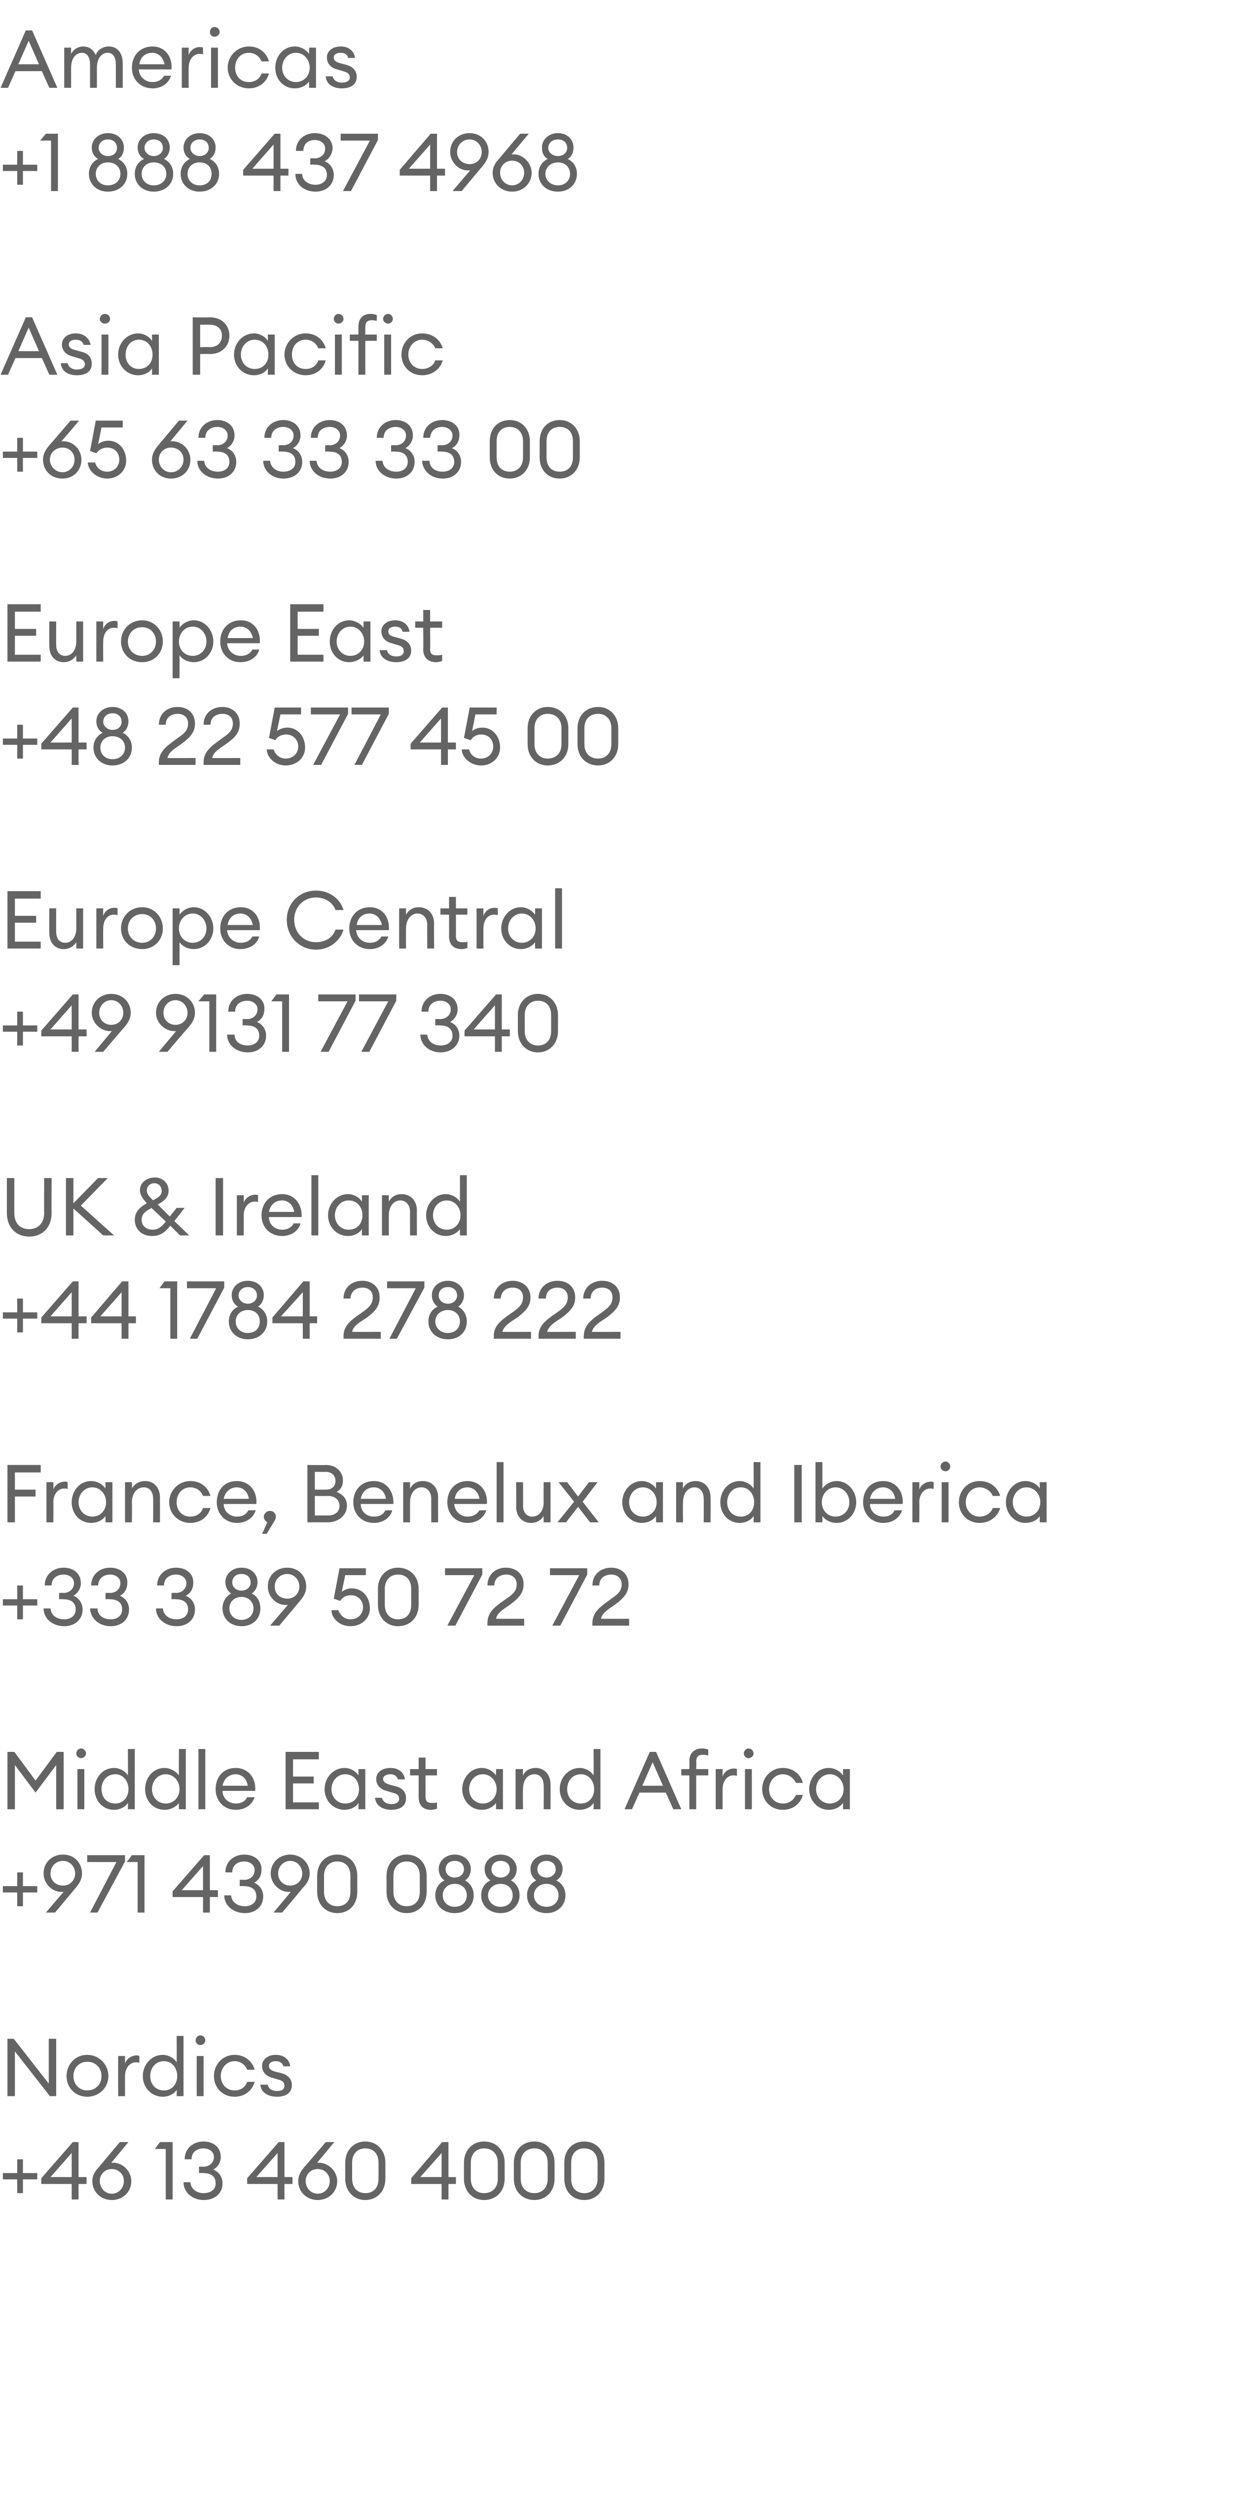 <?xml version="1.0" standalone="no"?><!DOCTYPE svg PUBLIC "-//W3C//DTD SVG 1.1//EN" "http://www.w3.org/Graphics/SVG/1.1/DTD/svg11.dtd"><svg xmlns="http://www.w3.org/2000/svg" version="1.1" width="215px" height="435.7px" viewBox="0 -4 215 435.7" style="top:-4px"><desc>Americas +1 888 437 4968 Asia Pacific +65 63 33 33 00 Europe East +48 22 577 45 00 Europe Central +49 9131 77 340 UK</desc><defs/><g id="Polygon76226"><path d="m.5 374.7h2.5v-2.4h1v2.4h2.5v1.1H4v2.4h-1v-2.4H.5v-1.1zm12 1.9H7.2v-1l5.5-6.3h1v6.1h1.4v1.2h-1.4v2.7h-1.2v-2.7zm0-5.4l-3.7 4.2h3.7v-4.2zm7 8.2c-1.9 0-3.4-1.4-3.4-3.3c0-1 .5-1.8 1.2-2.5c-.04.01 3.6-4.3 3.6-4.3h1.5s-3.02 3.64-3 3.6h.4c1.6 0 3.1 1.5 3.1 3.2c0 1.9-1.5 3.3-3.4 3.3zm0-1.1c1.2 0 2.1-1 2.1-2.2c0-1.2-.9-2.1-2.1-2.1c-1.2 0-2.1.9-2.1 2.1c0 1.2.9 2.2 2.1 2.2zm9.4-7.8H27l.9-1.2h2.2v10h-1.2v-8.8zm6.6 8.9c-1.9 0-3.5-1.3-3.5-3.1h1.2c.1 1.2 1.1 1.9 2.3 1.9c1.2 0 2.1-.6 2.1-1.7c0-1.3-.9-1.8-2.2-1.8c-.01-.04-.7 0-.7 0v-1.1s.75-.04.7 0c1.1 0 1.9-.7 1.9-1.7c0-.9-.8-1.5-1.8-1.5c-1.1 0-2.1.6-2.1 1.9h-1.2c0-1.9 1.5-3.1 3.3-3.1c1.7 0 3 1 3 2.7c0 1-.6 1.8-1.3 2.2c1 .4 1.6 1.3 1.6 2.4c0 1.7-1.3 2.9-3.3 2.9zm12.9-2.8h-5.3v-1l5.5-6.3h1v6.1h1.4v1.2h-1.4v2.7h-1.2v-2.7zm0-5.4l-3.7 4.2h3.7v-4.2zm7 8.2c-1.9 0-3.4-1.4-3.4-3.3c0-1 .5-1.8 1.1-2.5c.04.01 3.7-4.3 3.7-4.3h1.5l-3 3.6h.3c1.7 0 3.2 1.5 3.2 3.2c0 1.9-1.5 3.3-3.4 3.3zm0-1.1c1.2 0 2.1-1 2.1-2.2c0-1.2-.9-2.1-2.1-2.1c-1.2 0-2.1.9-2.1 2.1c0 1.2.9 2.2 2.1 2.2zm8.3 1.1c-2 0-3.5-1.5-3.5-3.7v-2.8c0-2.2 1.5-3.7 3.5-3.7c2 0 3.5 1.5 3.5 3.7v2.8c0 2.2-1.5 3.7-3.5 3.7zm0-1.2c1.4 0 2.3-.9 2.3-2.5v-2.8c0-1.6-.9-2.5-2.3-2.5c-1.3 0-2.3.9-2.3 2.5v2.8c0 1.6 1 2.5 2.3 2.5zm13.3-1.6h-5.3v-1l5.4-6.3h1.1v6.1h1.3v1.2h-1.3v2.7H77v-2.7zm0-5.4l-3.7 4.2h3.7v-4.2zm7.4 8.2c-2 0-3.5-1.5-3.5-3.7v-2.8c0-2.2 1.5-3.7 3.5-3.7c2.1 0 3.6 1.5 3.6 3.7v2.8c0 2.2-1.5 3.7-3.6 3.7zm0-1.2c1.4 0 2.4-.9 2.4-2.5v-2.8c0-1.6-1-2.5-2.4-2.5c-1.3 0-2.3.9-2.3 2.5v2.8c0 1.6 1 2.5 2.3 2.5zm8.8 1.2c-2.1 0-3.6-1.5-3.6-3.7v-2.8c0-2.2 1.5-3.7 3.6-3.7c2 0 3.5 1.5 3.5 3.7v2.8c0 2.2-1.5 3.7-3.5 3.7zm0-1.2c1.3 0 2.3-.9 2.3-2.5v-2.8c0-1.6-1-2.5-2.3-2.5c-1.4 0-2.4.9-2.4 2.5v2.8c0 1.6 1 2.5 2.4 2.5zm8.7 1.2c-2.1 0-3.5-1.5-3.5-3.7v-2.8c0-2.2 1.4-3.7 3.5-3.7c2 0 3.5 1.5 3.5 3.7v2.8c0 2.2-1.5 3.7-3.5 3.7zm0-1.2c1.3 0 2.3-.9 2.3-2.5v-2.8c0-1.6-1-2.5-2.3-2.5c-1.4 0-2.3.9-2.3 2.5v2.8c0 1.6.9 2.5 2.3 2.5z" stroke="none" fill="#646464"/></g><g id="Polygon76225"><path d="m8.7 361.3l-6.1-7.8v7.8H1.3v-10h1.1l6.1 7.8v-7.8h1.3v10H8.7zm6.5.1c-2.1 0-3.6-1.6-3.6-3.6c0-2 1.5-3.7 3.6-3.7c2.1 0 3.7 1.7 3.7 3.7c0 2-1.6 3.6-3.7 3.6zm0-1.1c1.5 0 2.5-1.1 2.5-2.5c0-1.4-1-2.5-2.5-2.5c-1.4 0-2.4 1.1-2.4 2.5c0 1.4 1 2.5 2.4 2.5zm5.4-6h1.2v1.3c.3-.9 1.2-1.4 2-1.4c.2 0 .3 0 .5.1v1.2c-.2-.1-.4-.1-.6-.1c-.9 0-1.9.8-1.9 2.4v3.5h-1.2v-7zm7.8-.2c1 0 2 .6 2.4 1.3c.04-.04 0-4.6 0-4.6h1.2v10.5h-1.2s.04-1.09 0-1.1c-.4.7-1.4 1.2-2.4 1.2c-2 0-3.5-1.6-3.5-3.6c0-2 1.5-3.7 3.5-3.7zm.2 1.1c-1.5 0-2.4 1.2-2.4 2.6c0 1.4.9 2.5 2.4 2.5c1.4 0 2.3-1.1 2.3-2.5c0-1.4-.9-2.6-2.3-2.6zm6.3-2.8c-.4 0-.8-.4-.8-.8c0-.5.4-.9.8-.9c.5 0 .9.4.9.9c0 .4-.4.8-.9.8zm-.6 1.9h1.2v7h-1.2v-7zm6.6 7.1c-2.1 0-3.6-1.6-3.6-3.6c0-2 1.5-3.7 3.6-3.7c1.8 0 3.1 1.1 3.5 2.6h-1.3c-.3-.8-1.1-1.5-2.2-1.5c-1.4 0-2.4 1.2-2.4 2.6c0 1.4 1 2.5 2.4 2.5c1.1 0 1.9-.6 2.2-1.5h1.3c-.4 1.5-1.7 2.6-3.5 2.6zm7.4 0c-1.5 0-2.8-.7-2.9-2.1h1.3c.1.8.9 1.1 1.6 1.1c.8 0 1.3-.3 1.3-.9c0-.6-.3-.9-1.1-1.1l-1-.3c-1.2-.3-1.8-1.1-1.8-2.1c0-1.1 1-1.9 2.4-1.9c1.5 0 2.4.9 2.5 2h-1.2c-.1-.6-.7-.9-1.3-.9c-.7 0-1.2.3-1.2.8c0 .5.3.8 1 1l1.2.3c1.1.3 1.8 1 1.8 2.1c0 1.4-1.2 2-2.6 2z" stroke="none" fill="#646464"/></g><g id="Polygon76224"><path d="m.5 324.7h2.5v-2.4h1v2.4h2.5v1.1H4v2.4h-1v-2.4H.5v-1.1zm10.6 1h-.4c-1.7 0-3.1-1.5-3.1-3.2c0-1.9 1.4-3.3 3.4-3.3c1.9 0 3.3 1.4 3.3 3.3c0 1-.5 1.8-1.1 2.5l-3.6 4.3H8s3.1-3.64 3.1-3.6zm-.1-1.1c1.2 0 2.1-.9 2.1-2.1c0-1.2-.9-2.2-2.1-2.2c-1.3 0-2.2 1-2.2 2.2c0 1.2.9 2.1 2.2 2.1zm4.7 4.7l4.6-8.8h-5.1v-1.2h6.6v1.1l-4.8 8.9h-1.3zm8.3-8.8h-1.9l.9-1.2h2.2v10H24v-8.8zm11.4 6.1h-5.3v-1l5.5-6.3h1v6.1h1.4v1.2h-1.4v2.7h-1.2v-2.7zm0-5.4l-3.7 4.2h3.7v-4.2zm7.3 8.2c-2 0-3.6-1.3-3.6-3.1h1.2c.1 1.2 1.1 1.9 2.4 1.9c1.1 0 2-.6 2-1.7c0-1.3-.9-1.8-2.2-1.8c.02-.04-.7 0-.7 0v-1.1s.77-.04.8 0c1 0 1.8-.7 1.8-1.7c0-.9-.8-1.5-1.8-1.5c-1.1 0-2.1.6-2.1 1.9h-1.2c0-1.9 1.5-3.1 3.3-3.1c1.7 0 3.1 1 3 2.7c0 1-.5 1.8-1.3 2.2c1 .4 1.6 1.3 1.6 2.4c0 1.7-1.3 2.9-3.2 2.9zm8-3.7h-.4c-1.6 0-3.1-1.5-3.1-3.2c0-1.9 1.5-3.3 3.4-3.3c1.9 0 3.4 1.4 3.4 3.3c0 1-.5 1.8-1.2 2.5c.05-.01-3.6 4.3-3.6 4.3h-1.5l3-3.6zm-.1-1.1c1.2 0 2.1-.9 2.1-2.1c0-1.2-.9-2.2-2.1-2.2c-1.2 0-2.1 1-2.1 2.2c0 1.2.9 2.1 2.1 2.1zm8.2 4.8c-2 0-3.5-1.5-3.5-3.7v-2.8c0-2.2 1.5-3.7 3.5-3.7c2.1 0 3.5 1.5 3.5 3.7v2.8c0 2.2-1.4 3.7-3.5 3.7zm0-1.2c1.4 0 2.3-.9 2.3-2.5v-2.8c0-1.6-.9-2.5-2.3-2.5c-1.3 0-2.3.9-2.3 2.5v2.8c0 1.6 1 2.5 2.3 2.5zm12.1 1.2c-2 0-3.5-1.5-3.5-3.7v-2.8c0-2.2 1.5-3.7 3.5-3.7c2.1 0 3.5 1.5 3.5 3.7v2.8c0 2.2-1.4 3.7-3.5 3.7zm0-1.2c1.4 0 2.3-.9 2.3-2.5v-2.8c0-1.6-.9-2.5-2.3-2.5c-1.3 0-2.3.9-2.3 2.5v2.8c0 1.6 1 2.5 2.3 2.5zm8.4 1.2c-2 0-3.4-1.3-3.4-3.1c0-1.2.6-2.1 1.6-2.6c-.6-.4-1-1.1-1-2c0-1.4 1.2-2.5 2.8-2.5c1.6 0 2.8 1.1 2.8 2.5c0 .9-.4 1.6-1 2c.9.5 1.5 1.4 1.5 2.6c0 1.8-1.3 3.1-3.3 3.1zm0-6.2c1 0 1.6-.7 1.6-1.4c0-.9-.6-1.5-1.6-1.5c-1 0-1.6.6-1.6 1.5c0 .7.6 1.4 1.6 1.4zm0 5.1c1.3 0 2.1-.9 2.1-2c0-1.1-.8-2-2.1-2c-1.3 0-2.1.9-2.1 2c0 1.1.8 2 2.1 2zm8 1.1c-2 0-3.4-1.3-3.4-3.1c0-1.2.6-2.1 1.6-2.6c-.6-.4-1-1.1-1-2c0-1.4 1.2-2.5 2.8-2.5c1.6 0 2.8 1.1 2.8 2.5c0 .9-.4 1.6-1 2c.9.5 1.5 1.4 1.5 2.6c0 1.8-1.4 3.1-3.3 3.1zm0-6.2c1 0 1.6-.7 1.6-1.4c0-.9-.6-1.5-1.6-1.5c-1 0-1.6.6-1.6 1.5c0 .7.6 1.4 1.6 1.4zm0 5.1c1.3 0 2.1-.9 2.1-2c0-1.1-.8-2-2.1-2c-1.3 0-2.2.9-2.2 2c0 1.1.9 2 2.2 2zm8 1.1c-2 0-3.4-1.3-3.4-3.1c0-1.2.6-2.1 1.6-2.6c-.6-.4-1-1.1-1-2c0-1.4 1.2-2.5 2.8-2.5c1.6 0 2.8 1.1 2.8 2.5c0 .9-.4 1.6-1.1 2c1 .5 1.6 1.4 1.6 2.6c0 1.8-1.4 3.1-3.3 3.1zm0-6.2c1 0 1.6-.7 1.6-1.4c0-.9-.6-1.5-1.6-1.5c-1 0-1.6.6-1.6 1.5c0 .7.6 1.4 1.6 1.4zm0 5.1c1.3 0 2.1-.9 2.1-2c0-1.1-.8-2-2.1-2c-1.3 0-2.2.9-2.2 2c0 1.1.9 2 2.2 2z" stroke="none" fill="#646464"/></g><g id="Polygon76223"><path d="m2.6 303.6v7.7H1.3v-10h1.2l3.7 5l3.7-5h1.2v10H9.8v-7.7l-3.6 4.8l-3.6-4.8zm11.5-1.2c-.4 0-.8-.4-.8-.8c0-.5.4-.9.8-.9c.5 0 .9.4.9.9c0 .4-.4.8-.9.8zm-.6 1.9h1.2v7h-1.2v-7zm6.4-.2c1 0 2 .6 2.4 1.3c.04-.04 0-4.6 0-4.6h1.2v10.5h-1.2s.04-1.09 0-1.1c-.4.7-1.4 1.2-2.4 1.2c-2 0-3.4-1.6-3.4-3.6c0-2 1.4-3.7 3.4-3.7zm.2 1.1c-1.5 0-2.4 1.2-2.4 2.6c0 1.4.9 2.5 2.4 2.5c1.4 0 2.3-1.1 2.3-2.5c0-1.4-.9-2.6-2.3-2.6zm8.6-1.1c1 0 2 .6 2.5 1.3c-.04-.04 0-4.6 0-4.6h1.2v10.5h-1.2s-.04-1.09 0-1.1c-.5.7-1.5 1.2-2.5 1.2c-2 0-3.4-1.6-3.4-3.6c0-2 1.4-3.7 3.4-3.7zm.2 1.1c-1.4 0-2.4 1.2-2.4 2.6c0 1.4 1 2.5 2.4 2.5c1.4 0 2.4-1.1 2.4-2.5c0-1.4-1-2.6-2.4-2.6zm5.7-4.4h1.2v10.5h-1.2v-10.5zm6.5 10.6c-2 0-3.5-1.5-3.5-3.6c0-2.1 1.3-3.7 3.5-3.7c2.2 0 3.6 1.8 3.4 4h-5.7c0 1.3 1.1 2.2 2.3 2.2c.9 0 1.6-.3 2-1.1h1.3c-.4 1.2-1.5 2.2-3.3 2.2zm-2.3-4.2h4.4c-.2-1.3-1.1-2-2.1-2c-1 0-2 .6-2.3 2zm11-5.9h5.8v1.3h-4.5v3h3.6v1.2h-3.6v3.3h4.5v1.2h-5.8v-10zm10.3 2.8c1 0 2 .6 2.4 1.3c.02-.04 0-1.1 0-1.1h1.2v7h-1.2s.02-1.09 0-1.1c-.4.7-1.4 1.2-2.4 1.2c-2 0-3.5-1.6-3.5-3.6c0-2 1.5-3.7 3.5-3.7zm.1 1.1c-1.4 0-2.4 1.2-2.4 2.6c0 1.4 1 2.5 2.4 2.5c1.5 0 2.4-1.1 2.4-2.5c0-1.4-.9-2.6-2.4-2.6zm8 6.2c-1.4 0-2.7-.7-2.8-2.1h1.2c.2.8.9 1.1 1.7 1.1c.7 0 1.3-.3 1.3-.9c0-.6-.3-.9-1.2-1.1l-1-.3c-1.2-.3-1.8-1.1-1.8-2.1c0-1.1 1-1.9 2.5-1.9c1.5 0 2.4.9 2.5 2h-1.2c-.2-.6-.7-.9-1.3-.9c-.7 0-1.3.3-1.3.8c0 .5.4.8 1.1 1l1.1.3c1.2.3 1.8 1 1.8 2.1c0 1.4-1.1 2-2.6 2zm6.9 0c-1.2 0-2.1-.7-2.1-2.2v-3.8h-1.5v-1.1h1.5v-2h1.2v2h2v1.1h-2v3.7c0 .9.4 1.1 1.2 1.1c.3 0 .6 0 .8-.1v1.1c-.3.1-.6.2-1.1.2zm8.9-7.3c1.1 0 2 .6 2.5 1.3c-.02-.04 0-1.1 0-1.1h1.2v7h-1.2s-.02-1.09 0-1.1c-.5.7-1.4 1.2-2.5 1.2c-1.9 0-3.4-1.6-3.4-3.6c0-2 1.5-3.7 3.4-3.7zm.2 1.1c-1.4 0-2.4 1.2-2.4 2.6c0 1.4 1 2.5 2.4 2.5c1.4 0 2.4-1.1 2.4-2.5c0-1.4-1-2.6-2.4-2.6zm5.7-.9h1.3s-.05 1.06 0 1.1c.4-.9 1.3-1.3 2.2-1.3c1.5 0 2.6 1.1 2.6 2.9c.02-.03 0 4.3 0 4.3h-1.2s.04-4.15 0-4.1c0-1.2-.6-2-1.6-2c-1.2 0-2 1-2 2.6c-.05.01 0 3.5 0 3.5h-1.3v-7zm11.2-.2c1 0 2 .6 2.4 1.3c.04-.04 0-4.6 0-4.6h1.2v10.5h-1.2s.04-1.09 0-1.1c-.4.7-1.4 1.2-2.4 1.2c-2 0-3.5-1.6-3.5-3.6c0-2 1.5-3.7 3.5-3.7zm.2 1.1c-1.5 0-2.4 1.2-2.4 2.6c0 1.4.9 2.5 2.4 2.5c1.4 0 2.3-1.1 2.3-2.5c0-1.4-.9-2.6-2.3-2.6zm12-3.9h1.1l4.4 10h-1.4l-1.3-2.9h-4.6l-1.3 2.9h-1.3l4.4-10zm2.3 5.9l-1.8-4.1l-1.8 4.1h3.6zm4.6-1.8h-1.4v-1.1h1.4s.05-1.43 0-1.4c0-1.5 1-2.2 2.2-2.2c.4 0 .8.1 1.1.2v1c-.2 0-.6-.1-.9-.1c-.8 0-1.2.3-1.2 1.2c.05 0 0 1.3 0 1.3h2.1v1.1h-2.1v5.9h-1.2v-5.9zm4.6-1.1h1.2v1.3c.3-.9 1.1-1.4 2-1.4c.1 0 .3 0 .5.1v1.2c-.2-.1-.4-.1-.7-.1c-.8 0-1.8.8-1.8 2.4v3.5h-1.2v-7zm5.7-1.9c-.4 0-.8-.4-.8-.8c0-.5.4-.9.8-.9c.5 0 .9.4.9.9c0 .4-.4.8-.9.8zm-.6 1.9h1.2v7h-1.2v-7zm6.6 7.1c-2.1 0-3.6-1.6-3.6-3.6c0-2 1.5-3.7 3.6-3.7c1.8 0 3.1 1.1 3.5 2.6h-1.2c-.4-.8-1.2-1.5-2.3-1.5c-1.4 0-2.4 1.2-2.4 2.6c0 1.4 1 2.5 2.4 2.5c1.1 0 1.9-.6 2.3-1.5h1.2c-.4 1.5-1.7 2.6-3.5 2.6zm8-7.3c1.1 0 2 .6 2.5 1.3c-.01-.04 0-1.1 0-1.1h1.2v7H147s-.01-1.09 0-1.1c-.5.7-1.4 1.2-2.5 1.2c-1.9 0-3.4-1.6-3.4-3.6c0-2 1.5-3.7 3.4-3.7zm.2 1.1c-1.4 0-2.4 1.2-2.4 2.6c0 1.4 1 2.5 2.4 2.5c1.4 0 2.4-1.1 2.4-2.5c0-1.4-1-2.6-2.4-2.6z" stroke="none" fill="#646464"/></g><g id="Polygon76222"><path d="m.5 274.7h2.5v-2.4h1v2.4h2.5v1.1H4v2.4h-1v-2.4H.5v-1.1zm10.7 4.7c-2 0-3.6-1.3-3.6-3.1h1.2c.1 1.2 1.1 1.9 2.4 1.9c1.1 0 2-.6 2-1.7c0-1.3-.9-1.8-2.2-1.8c0-.04-.7 0-.7 0v-1.1s.76-.04.8 0c1 0 1.8-.7 1.8-1.7c0-.9-.8-1.5-1.8-1.5c-1.1 0-2.1.6-2.1 1.9H7.8c0-1.9 1.5-3.1 3.3-3.1c1.7 0 3 1 3 2.7c0 1-.6 1.8-1.3 2.2c1 .4 1.6 1.3 1.6 2.4c0 1.7-1.3 2.9-3.2 2.9zm8.1 0c-2 0-3.5-1.3-3.6-3.1h1.3c0 1.2 1 1.9 2.3 1.9c1.1 0 2-.6 2-1.7c0-1.3-.9-1.8-2.2-1.8c.02-.04-.7 0-.7 0v-1.1s.78-.04.8 0c1 0 1.8-.7 1.8-1.7c0-.9-.8-1.5-1.8-1.5c-1.1 0-2 .6-2.1 1.9h-1.2c0-1.9 1.5-3.1 3.3-3.1c1.7 0 3.1 1 3 2.7c0 1-.5 1.8-1.3 2.2c1 .4 1.6 1.3 1.6 2.4c0 1.7-1.3 2.9-3.2 2.9zm11.5 0c-2 0-3.6-1.3-3.6-3.1h1.2c.1 1.2 1.1 1.9 2.4 1.9c1.1 0 2-.6 2-1.7c0-1.3-.9-1.8-2.2-1.8c.02-.04-.7 0-.7 0v-1.1s.77-.04.8 0c1 0 1.8-.7 1.8-1.7c0-.9-.8-1.5-1.8-1.5c-1.1 0-2.1.6-2.1 1.9h-1.2c0-1.9 1.5-3.1 3.3-3.1c1.7 0 3.1 1 3 2.7c0 1-.5 1.8-1.3 2.2c1 .4 1.6 1.3 1.6 2.4c0 1.7-1.3 2.9-3.2 2.9zm11.3 0c-1.9 0-3.3-1.3-3.3-3.1c0-1.2.6-2.1 1.5-2.6c-.6-.4-1-1.1-1-2c0-1.4 1.2-2.5 2.8-2.5c1.7 0 2.8 1.1 2.8 2.5c0 .9-.4 1.6-1 2c1 .5 1.5 1.4 1.5 2.6c0 1.8-1.3 3.1-3.3 3.1zm0-6.2c1 0 1.6-.7 1.6-1.4c0-.9-.6-1.5-1.6-1.5c-1 0-1.6.6-1.6 1.5c0 .7.6 1.4 1.6 1.4zm0 5.1c1.3 0 2.1-.9 2.1-2c0-1.1-.8-2-2.1-2c-1.3 0-2.1.9-2.1 2c0 1.1.8 2 2.1 2zm8.1-2.6h-.4c-1.7 0-3.1-1.5-3.1-3.2c0-1.9 1.4-3.3 3.4-3.3c1.9 0 3.3 1.4 3.3 3.3c0 1-.5 1.8-1.1 2.5l-3.6 4.3h-1.6s3.1-3.64 3.1-3.6zm-.1-1.1c1.2 0 2.1-.9 2.1-2.1c0-1.2-.9-2.2-2.1-2.2c-1.3 0-2.2 1-2.2 2.2c0 1.2.9 2.1 2.2 2.1zm8.9 2c.3.9 1.1 1.6 2.1 1.6c1.3 0 2.2-.9 2.2-2.1c0-1.2-.9-2.1-2.1-2.1c-.9 0-1.5.4-1.9 1c.02-.01-1.1-.4-1.1-.4l1-5.3h4.6v1.2h-3.6l-.6 2.9c.4-.3 1-.6 1.7-.6c1.9 0 3.2 1.5 3.2 3.5c0 1.7-1.4 3.1-3.4 3.1c-1.8 0-3.3-1.3-3.3-2.8h1.2zm10.4 2.8c-2 0-3.5-1.5-3.5-3.7v-2.8c0-2.2 1.5-3.7 3.5-3.7c2.1 0 3.6 1.5 3.6 3.7v2.8c0 2.2-1.5 3.7-3.6 3.7zm0-1.2c1.4 0 2.3-.9 2.3-2.5v-2.8c0-1.6-.9-2.5-2.3-2.5c-1.3 0-2.3.9-2.3 2.5v2.8c0 1.6 1 2.5 2.3 2.5zm8.6 1.1l4.7-8.8h-5.1v-1.2h6.5v1.1l-4.7 8.9H78zm13.4 0H85s-.02-.49 0-.5c0-2.1 1.8-3.1 3.3-4.2c1.2-.8 1.8-1.4 1.8-2.5c0-1.1-.8-1.7-1.8-1.7c-1.1 0-2.1.6-2.1 1.9H85c0-1.9 1.4-3.1 3.2-3.1c1.7 0 3.1 1 3.1 2.9c0 1.4-.7 2.3-2.3 3.5c-1.1.8-2.3 1.4-2.5 2.5c-.04.02 4.9 0 4.9 0v1.2zm4.9 0l4.7-8.8h-5.1v-1.2h6.5v1.1l-4.7 8.9h-1.4zm13.4 0h-6.4v-.5c0-2.1 1.9-3.1 3.3-4.2c1.2-.8 1.8-1.4 1.8-2.5c0-1.1-.8-1.7-1.8-1.7c-1.1 0-2.1.6-2.1 1.9h-1.2c0-1.9 1.4-3.1 3.3-3.1c1.6 0 3 1 3 2.9c0 1.4-.7 2.3-2.3 3.5c-1.1.8-2.3 1.4-2.5 2.5c-.02.02 4.9 0 4.9 0v1.2z" stroke="none" fill="#646464"/></g><g id="Polygon76221"><path d="m1.3 251.3h5.8v1.3H2.6v3h3.6v1.2H2.6v4.5H1.3v-10zm6.8 3h1.2s.04 1.34 0 1.3c.3-.9 1.2-1.4 2-1.4c.2 0 .3 0 .5.1v1.2c-.2-.1-.4-.1-.6-.1c-.9 0-1.9.8-1.9 2.4c.04.01 0 3.5 0 3.5H8.1v-7zm7.8-.2c1.1 0 2 .6 2.5 1.3c-.03-.04 0-1.1 0-1.1h1.2v7h-1.2s-.03-1.09 0-1.1c-.5.7-1.4 1.2-2.5 1.2c-2 0-3.4-1.6-3.4-3.6c0-2 1.4-3.7 3.4-3.7zm.2 1.1c-1.4 0-2.4 1.2-2.4 2.6c0 1.4 1 2.5 2.4 2.5c1.4 0 2.4-1.1 2.4-2.5c0-1.4-1-2.6-2.4-2.6zm5.7-.9h1.2s.04 1.06 0 1.1c.5-.9 1.4-1.3 2.3-1.3c1.5 0 2.6 1.1 2.6 2.9v4.3h-1.2s.03-4.15 0-4.1c0-1.2-.6-2-1.6-2c-1.2 0-2.1 1-2.1 2.6c.04.01 0 3.5 0 3.5h-1.2v-7zm11.4 7.1c-2.1 0-3.7-1.6-3.7-3.6c0-2 1.6-3.7 3.7-3.7c1.8 0 3.1 1.1 3.5 2.6h-1.3c-.3-.8-1.1-1.5-2.2-1.5c-1.5 0-2.4 1.2-2.4 2.6c0 1.4.9 2.5 2.4 2.5c1.1 0 1.9-.6 2.2-1.5h1.3c-.4 1.5-1.7 2.6-3.5 2.6zm8.1 0c-2 0-3.5-1.5-3.5-3.6c0-2.1 1.3-3.7 3.5-3.7c2.2 0 3.6 1.8 3.4 4H39c0 1.3 1.1 2.2 2.3 2.2c.9 0 1.6-.3 2-1.1h1.3c-.4 1.2-1.5 2.2-3.3 2.2zm-2.3-4.2h4.4c-.2-1.3-1.1-2-2.1-2c-1 0-2 .6-2.3 2zm7.5 6.1h-.8s.92-2.02.9-2c-.3-.2-.6-.5-.6-1c0-.5.5-1 1.1-1c.6 0 1 .5 1 1c0 .3-.1.5-.2.7l-1.4 2.3zm7.1-12s3.23.04 3.2 0c1.9 0 3 1.3 3 2.7c0 1-.4 1.6-1.1 2c1 .4 1.8 1.1 1.8 2.4c0 1.6-1.4 2.9-3.4 2.9c.02-.02-3.5 0-3.5 0v-10zm3.2 4.3c1.1 0 1.7-.6 1.7-1.5c0-.9-.6-1.6-1.7-1.6c.03.02-1.9 0-1.9 0v3.1h1.9zm.4 4.5c1.3 0 2-.7 2-1.7c0-.9-.7-1.7-2-1.7c-.01.03-2.3 0-2.3 0v3.4h2.3zm8 1.3c-2.1 0-3.6-1.5-3.6-3.6c0-2.1 1.4-3.7 3.6-3.7c2.2 0 3.5 1.8 3.4 4h-5.7c0 1.3 1 2.2 2.3 2.2c.9 0 1.6-.3 2-1.1h1.2c-.3 1.2-1.5 2.2-3.2 2.2zm-2.3-4.2h4.4c-.2-1.3-1.1-2-2.1-2c-1.1 0-2 .6-2.3 2zm7.4-2.9h1.2v1.1c.5-.9 1.3-1.3 2.2-1.3c1.6 0 2.7 1.1 2.7 2.9c-.03-.03 0 4.3 0 4.3h-1.2s-.02-4.15 0-4.1c0-1.2-.7-2-1.7-2c-1.1 0-2 1-2 2.6v3.5h-1.2v-7zm11.2 7.1c-2 0-3.5-1.5-3.5-3.6c0-2.1 1.4-3.7 3.5-3.7c2.2 0 3.6 1.8 3.4 4h-5.7c.1 1.3 1.1 2.2 2.3 2.2c.9 0 1.6-.3 2.1-1.1h1.2c-.4 1.2-1.5 2.2-3.3 2.2zm-2.2-4.2h4.3c-.2-1.3-1.1-2-2.1-2c-1 0-2 .6-2.2 2zm7.3-6.4h1.2v10.5h-1.2v-10.5zm3.4 3.5h1.2s.04 4.1 0 4.1c0 1.2.7 1.9 1.6 1.9c1.1 0 2-.9 2-2.5c-.03-.04 0-3.5 0-3.5h1.2v7h-1.2s-.03-1.09 0-1.1c-.5.8-1.3 1.2-2.2 1.2c-1.5 0-2.6-1.1-2.6-2.8c.03-.02 0-4.3 0-4.3zm10.1 3.4l-2.7-3.4h1.5l1.9 2.5l1.9-2.5h1.5l-2.6 3.4l2.8 3.6h-1.5l-2.1-2.7l-2.1 2.7h-1.5l2.9-3.6zm11.8-3.6c1.1 0 2 .6 2.5 1.3c-.02-.04 0-1.1 0-1.1h1.2v7h-1.2s-.02-1.09 0-1.1c-.5.7-1.4 1.2-2.5 1.2c-1.9 0-3.4-1.6-3.4-3.6c0-2 1.5-3.7 3.4-3.7zm.2 1.1c-1.4 0-2.4 1.2-2.4 2.6c0 1.4 1 2.5 2.4 2.5c1.4 0 2.4-1.1 2.4-2.5c0-1.4-1-2.6-2.4-2.6zm5.8-.9h1.2s-.05 1.06 0 1.1c.4-.9 1.3-1.3 2.2-1.3c1.5 0 2.6 1.1 2.6 2.9c.03-.03 0 4.3 0 4.3h-1.2s.04-4.15 0-4.1c0-1.2-.6-2-1.6-2c-1.1 0-2 1-2 2.6c-.05.01 0 3.5 0 3.5h-1.2v-7zm11.1-.2c1 0 2 .6 2.4 1.3c.05-.04 0-4.6 0-4.6h1.2v10.5h-1.2s.05-1.09 0-1.1c-.4.7-1.4 1.2-2.4 1.2c-2 0-3.4-1.6-3.4-3.6c0-2 1.4-3.7 3.4-3.7zm.2 1.1c-1.5 0-2.4 1.2-2.4 2.6c0 1.4.9 2.5 2.4 2.5c1.4 0 2.3-1.1 2.3-2.5c0-1.4-.9-2.6-2.3-2.6zm9.3-3.9h1.3v10h-1.3v-10zm4.9 10h-1.2v-10.5h1.2v4.6c.5-.7 1.4-1.3 2.5-1.3c1.9 0 3.4 1.7 3.4 3.7c0 2-1.5 3.6-3.4 3.6c-1.1 0-2-.5-2.5-1.2v1.1zm2.3-6.1c-1.4 0-2.4 1.2-2.4 2.6c0 1.4 1 2.5 2.4 2.5c1.4 0 2.4-1.1 2.4-2.5c0-1.4-1-2.6-2.4-2.6zm8.3 6.2c-2 0-3.5-1.5-3.5-3.6c0-2.1 1.3-3.7 3.5-3.7c2.2 0 3.6 1.8 3.4 4h-5.7c0 1.3 1.1 2.2 2.3 2.2c.9 0 1.6-.3 2-1.1h1.3c-.4 1.2-1.5 2.2-3.3 2.2zm-2.3-4.2h4.4c-.2-1.3-1.1-2-2.1-2c-1 0-2 .6-2.3 2zm7.4-2.9h1.2s.03 1.34 0 1.3c.3-.9 1.2-1.4 2-1.4c.2 0 .3 0 .5.1v1.2c-.2-.1-.4-.1-.6-.1c-.9 0-1.9.8-1.9 2.4c.03.01 0 3.5 0 3.5h-1.2v-7zm5.8-1.9c-.5 0-.9-.4-.9-.8c0-.5.4-.9.9-.9c.4 0 .8.4.8.9c0 .4-.4.8-.8.8zm-.7 1.9h1.2v7h-1.2v-7zm6.6 7.1c-2.1 0-3.6-1.6-3.6-3.6c0-2 1.5-3.7 3.6-3.7c1.8 0 3.2 1.1 3.6 2.6h-1.3c-.3-.8-1.2-1.5-2.3-1.5c-1.4 0-2.4 1.2-2.4 2.6c0 1.4 1 2.5 2.4 2.5c1.1 0 2-.6 2.3-1.5h1.3c-.4 1.5-1.8 2.6-3.6 2.6zm8-7.3c1.1 0 2.1.6 2.5 1.3c.01-.04 0-1.1 0-1.1h1.2v7h-1.2s.01-1.09 0-1.1c-.4.7-1.4 1.2-2.5 1.2c-1.9 0-3.4-1.6-3.4-3.6c0-2 1.5-3.7 3.4-3.7zm.2 1.1c-1.4 0-2.4 1.2-2.4 2.6c0 1.4 1 2.5 2.4 2.5c1.4 0 2.4-1.1 2.4-2.5c0-1.4-1-2.6-2.4-2.6z" stroke="none" fill="#646464"/></g><g id="Polygon76220"><path d="m.5 224.7h2.5v-2.4h1v2.4h2.5v1.1H4v2.4h-1v-2.4H.5v-1.1zm12 1.9H7.2v-1l5.5-6.3h1v6.1h1.4v1.2h-1.4v2.7h-1.2v-2.7zm0-5.4l-3.7 4.2h3.7v-4.2zm8.7 5.4h-5.3v-1l5.4-6.3h1.1v6.1h1.3v1.2h-1.3v2.7h-1.2v-2.7zm0-5.4l-3.7 4.2h3.7v-4.2zm8.5-.7h-1.9l.9-1.2h2.2v10h-1.2v-8.8zm3.4 8.8l4.6-8.8h-5.1v-1.2h6.5v1.1l-4.7 8.9h-1.3zm10.1.1c-1.9 0-3.3-1.3-3.3-3.1c0-1.2.6-2.1 1.6-2.6c-.7-.4-1.1-1.1-1.1-2c0-1.4 1.2-2.5 2.8-2.5c1.7 0 2.8 1.1 2.8 2.5c0 .9-.4 1.6-1 2c1 .5 1.6 1.4 1.6 2.6c0 1.8-1.4 3.1-3.4 3.1zm0-6.2c1 0 1.6-.7 1.6-1.4c0-.9-.6-1.5-1.6-1.5c-.9 0-1.6.6-1.6 1.5c0 .7.7 1.4 1.6 1.4zm0 5.1c1.4 0 2.1-.9 2.1-2c0-1.1-.7-2-2.1-2c-1.3 0-2.1.9-2.1 2c0 1.1.8 2 2.1 2zm9.6-1.7h-5.3v-1l5.4-6.3h1.1v6.1h1.3v1.2H54v2.7h-1.2v-2.7zm0-5.4l-3.8 4.2h3.8v-4.2zm13.6 8.1h-6.5s.02-.49 0-.5c0-2.1 1.9-3.1 3.4-4.2c1.1-.8 1.7-1.4 1.7-2.5c0-1.1-.7-1.7-1.8-1.7c-1.1 0-2 .6-2.1 1.9h-1.2c0-1.9 1.4-3.1 3.3-3.1c1.6 0 3 1 3 2.9c0 1.4-.6 2.3-2.2 3.5c-1.2.8-2.4 1.4-2.6 2.5c0 .02 5 0 5 0v1.2zm1.5 0l4.6-8.8h-5v-1.2h6.5v1.1l-4.8 8.9h-1.3zm10.2.1c-2 0-3.4-1.3-3.4-3.1c0-1.2.6-2.1 1.6-2.6c-.6-.4-1-1.1-1-2c0-1.4 1.2-2.5 2.8-2.5c1.6 0 2.8 1.1 2.8 2.5c0 .9-.4 1.6-1 2c.9.5 1.5 1.4 1.5 2.6c0 1.8-1.3 3.1-3.3 3.1zm0-6.2c1 0 1.6-.7 1.6-1.4c0-.9-.6-1.5-1.6-1.5c-1 0-1.6.6-1.6 1.5c0 .7.6 1.4 1.6 1.4zm0 5.1c1.3 0 2.1-.9 2.1-2c0-1.1-.8-2-2.1-2c-1.3 0-2.2.9-2.2 2c0 1.1.9 2 2.2 2zm14.5 1h-6.5s.03-.49 0-.5c0-2.1 1.9-3.1 3.4-4.2c1.1-.8 1.7-1.4 1.7-2.5c0-1.1-.7-1.7-1.8-1.7c-1.1 0-2 .6-2.1 1.9h-1.2c0-1.9 1.5-3.1 3.3-3.1c1.6 0 3.1 1 3.1 2.9c0 1.4-.7 2.3-2.3 3.5c-1.2.8-2.3 1.4-2.6 2.5c.01.02 5 0 5 0v1.2zm7.8 0h-6.5s.04-.49 0-.5c0-2.1 1.9-3.1 3.4-4.2c1.1-.8 1.7-1.4 1.7-2.5c0-1.1-.7-1.7-1.8-1.7c-1.1 0-2 .6-2 1.9h-1.3c0-1.9 1.5-3.1 3.3-3.1c1.7 0 3.1 1 3.1 2.9c0 1.4-.7 2.3-2.3 3.5c-1.2.8-2.3 1.4-2.6 2.5c.02.02 5 0 5 0v1.2zm7.8 0h-6.4s-.05-.49 0-.5c0-2.1 1.8-3.1 3.3-4.2c1.1-.8 1.7-1.4 1.7-2.5c0-1.1-.7-1.7-1.8-1.7c-1.1 0-2 .6-2 1.9h-1.3c0-1.9 1.5-3.1 3.3-3.1c1.7 0 3.1 1 3.1 2.9c0 1.4-.7 2.3-2.3 3.5c-1.2.8-2.3 1.4-2.6 2.5c.04.02 5 0 5 0v1.2z" stroke="none" fill="#646464"/></g><g id="Polygon76219"><path d="m5.1 211.5c-2.3 0-3.9-1.6-3.9-4.1c-.01.02 0-6.1 0-6.1h1.3s-.01 6.15 0 6.1c0 1.8 1 2.8 2.6 2.8c1.5 0 2.6-1 2.6-2.8c-.03.05 0-6.1 0-6.1h1.3s-.03 6.12 0 6.1c0 2.5-1.6 4.1-3.9 4.1zm6.4-10.2h1.3v4.4l4.3-4.4h1.7l-4.7 4.8l5.8 5.2H18l-5.2-4.7v4.7h-1.3v-10zm18.2 8.3c-1 1.3-1.9 1.8-3.2 1.8c-1.8 0-3-1.2-3-2.8c0-1.5 1-2.3 2.1-2.9c-.5-.6-1.2-1.3-1.2-2.3c0-1.3 1.2-2.2 2.6-2.2c1.4 0 2.4 1 2.4 2.3c0 1.2-.9 1.9-1.9 2.4l2.1 2.1l1.2-1.5h1.4l-1.8 2.3l2.6 2.5h-1.6l-1.7-1.7zm-3-4.4l.1-.1c.8-.4 1.4-.8 1.4-1.5c0-.8-.5-1.4-1.3-1.4c-.7 0-1.3.5-1.3 1.3c0 .6.5 1.1 1.1 1.7zm-.1 5.1c.9 0 1.5-.4 2.3-1.4c.04-.02-2.5-2.4-2.5-2.4c0 0-.14.07-.1.1c-1 .5-1.6 1-1.6 2c0 1.1.9 1.7 1.9 1.7zm11-9h1.3v10h-1.3v-10zm3.7 3h1.2s.02 1.34 0 1.3c.3-.9 1.2-1.4 2-1.4c.2 0 .3 0 .5.1v1.2c-.2-.1-.4-.1-.6-.1c-.9 0-1.9.8-1.9 2.4c.02.01 0 3.5 0 3.5h-1.2v-7zm7.9 7.1c-2.1 0-3.6-1.5-3.6-3.6c0-2.1 1.4-3.7 3.6-3.7c2.2 0 3.5 1.8 3.4 4h-5.7c0 1.3 1 2.2 2.3 2.2c.8 0 1.6-.3 2-1.1h1.2c-.3 1.2-1.5 2.2-3.2 2.2zm-2.3-4.2h4.4c-.2-1.3-1.1-2-2.1-2c-1.1 0-2 .6-2.3 2zm7.4-6.4h1.2v10.5h-1.2v-10.5zm6.4 3.3c1 0 2 .6 2.4 1.3c.03-.04 0-1.1 0-1.1h1.2v7h-1.2s.03-1.09 0-1.1c-.4.7-1.4 1.2-2.4 1.2c-2 0-3.5-1.6-3.5-3.6c0-2 1.5-3.7 3.5-3.7zm.1 1.1c-1.4 0-2.4 1.2-2.4 2.6c0 1.4 1 2.5 2.4 2.5c1.5 0 2.4-1.1 2.4-2.5c0-1.4-.9-2.6-2.4-2.6zm5.8-.9h1.2v1.1c.5-.9 1.3-1.3 2.2-1.3c1.6 0 2.7 1.1 2.7 2.9c-.03-.03 0 4.3 0 4.3h-1.2s-.02-4.15 0-4.1c0-1.2-.7-2-1.7-2c-1.1 0-2 1-2 2.6v3.5h-1.2v-7zm11.1-.2c1.1 0 2 .6 2.5 1.3v-4.6h1.2v10.5h-1.2s-.01-1.09 0-1.1c-.5.7-1.4 1.2-2.5 1.2c-1.9 0-3.4-1.6-3.4-3.6c0-2 1.5-3.7 3.4-3.7zm.2 1.1c-1.4 0-2.4 1.2-2.4 2.6c0 1.4 1 2.5 2.4 2.5c1.4 0 2.4-1.1 2.4-2.5c0-1.4-1-2.6-2.4-2.6z" stroke="none" fill="#646464"/></g><g id="Polygon76218"><path d="m.5 174.7h2.5v-2.4h1v2.4h2.5v1.1H4v2.4h-1v-2.4H.5v-1.1zm12 1.9H7.2v-1l5.5-6.3h1v6.1h1.4v1.2h-1.4v2.7h-1.2v-2.7zm0-5.4l-3.7 4.2h3.7v-4.2zm7 4.5h-.3c-1.7 0-3.2-1.5-3.2-3.2c0-1.9 1.5-3.3 3.4-3.3c1.9 0 3.4 1.4 3.4 3.3c0 1-.5 1.8-1.1 2.5c-.04-.01-3.7 4.3-3.7 4.3h-1.5l3-3.6zm-.1-1.1c1.2 0 2.1-.9 2.1-2.1c0-1.2-.9-2.2-2.1-2.2c-1.2 0-2.1 1-2.1 2.2c0 1.2.9 2.1 2.1 2.1zm11.3 1.1h-.3c-1.7 0-3.2-1.5-3.2-3.2c0-1.9 1.5-3.3 3.4-3.3c1.9 0 3.4 1.4 3.4 3.3c0 1-.5 1.8-1.1 2.5c-.04-.01-3.7 4.3-3.7 4.3h-1.5l3-3.6zm-.1-1.1c1.2 0 2.1-.9 2.1-2.1c0-1.2-.9-2.2-2.1-2.2c-1.2 0-2.1 1-2.1 2.2c0 1.2.9 2.1 2.1 2.1zm5.9-4.1h-1.9l1-1.2h2.1v10h-1.2v-8.8zm6.7 8.9c-2 0-3.6-1.3-3.6-3.1h1.3c0 1.2 1 1.9 2.3 1.9c1.1 0 2-.6 2-1.7c0-1.3-.9-1.8-2.2-1.8c.02-.04-.7 0-.7 0v-1.1s.78-.04.8 0c1 0 1.8-.7 1.8-1.7c0-.9-.8-1.5-1.8-1.5c-1.1 0-2.1.6-2.1 1.9h-1.2c0-1.9 1.5-3.1 3.3-3.1c1.7 0 3.1 1 3 2.7c0 1-.5 1.8-1.3 2.2c1 .4 1.6 1.3 1.6 2.4c0 1.7-1.3 2.9-3.2 2.9zm6-8.9h-1.9l.9-1.2h2.2v10h-1.2v-8.8zm6.7 8.8l4.7-8.8h-5.1v-1.2h6.5v1.1l-4.7 8.9h-1.4zm7.1 0l4.7-8.8h-5.1v-1.2h6.5v1.1l-4.7 8.9H63zm13.8.1c-1.9 0-3.5-1.3-3.5-3.1h1.2c.1 1.2 1.1 1.9 2.3 1.9c1.2 0 2.1-.6 2.1-1.7c0-1.3-.9-1.8-2.2-1.8c-.01-.04-.8 0-.8 0v-1.1s.85-.04.8 0c1.1 0 1.9-.7 1.9-1.7c0-.9-.8-1.5-1.8-1.5c-1.1 0-2.1.6-2.1 1.9h-1.2c0-1.9 1.5-3.1 3.3-3.1c1.7 0 3 1 3 2.7c0 1-.6 1.8-1.3 2.2c1 .4 1.6 1.3 1.6 2.4c0 1.7-1.4 2.9-3.3 2.9zm9.5-2.8H81v-1l5.5-6.3h1v6.1h1.4v1.2h-1.4v2.7h-1.2v-2.7zm0-5.4l-3.7 4.2h3.7v-4.2zm7.5 8.2c-2 0-3.5-1.5-3.5-3.7v-2.8c0-2.2 1.5-3.7 3.5-3.7c2 0 3.5 1.5 3.5 3.7v2.8c0 2.2-1.5 3.7-3.5 3.7zm0-1.2c1.4 0 2.3-.9 2.3-2.5v-2.8c0-1.6-.9-2.5-2.3-2.5c-1.3 0-2.3.9-2.3 2.5v2.8c0 1.6 1 2.5 2.3 2.5z" stroke="none" fill="#646464"/></g><g id="Polygon76217"><path d="m1.3 151.3h5.8v1.3H2.6v3h3.7v1.2H2.6v3.3h4.5v1.2H1.3v-10zm7.3 3h1.2s-.03 4.1 0 4.1c0 1.2.6 1.9 1.6 1.9c1 0 1.9-.9 1.9-2.5v-3.5h1.2v7h-1.2v-1.1c-.5.8-1.3 1.2-2.2 1.2c-1.5 0-2.5-1.1-2.5-2.8c-.03-.02 0-4.3 0-4.3zm8.2 0h1.2s-.03 1.34 0 1.3c.3-.9 1.1-1.4 1.9-1.4c.2 0 .4 0 .6.1v1.2c-.2-.1-.4-.1-.7-.1c-.9 0-1.8.8-1.8 2.4c-.03.01 0 3.5 0 3.5h-1.2v-7zm8 7.1c-2.2 0-3.7-1.6-3.7-3.6c0-2 1.5-3.7 3.7-3.7c2.1 0 3.6 1.7 3.6 3.7c0 2-1.5 3.6-3.6 3.6zm0-1.1c1.4 0 2.4-1.1 2.4-2.5c0-1.4-1-2.5-2.4-2.5c-1.5 0-2.5 1.1-2.5 2.5c0 1.4 1 2.5 2.5 2.5zm5.3-6h1.2s.03 1.06 0 1.1c.5-.7 1.4-1.3 2.5-1.3c1.9 0 3.4 1.7 3.4 3.7c0 2-1.5 3.6-3.4 3.6c-1.1 0-2-.5-2.5-1.2c.03.01 0 4 0 4h-1.2v-9.9zm3.5.9c-1.4 0-2.4 1.2-2.4 2.6c0 1.4 1 2.5 2.4 2.5c1.4 0 2.4-1.1 2.4-2.5c0-1.4-1-2.6-2.4-2.6zm8.3 6.2c-2 0-3.5-1.5-3.5-3.6c0-2.1 1.4-3.7 3.6-3.7c2.2 0 3.5 1.8 3.3 4h-5.7c.1 1.3 1.1 2.2 2.4 2.2c.8 0 1.6-.3 2-1.1h1.2c-.3 1.2-1.5 2.2-3.3 2.2zm-2.2-4.2h4.4c-.3-1.3-1.1-2-2.2-2c-1 0-2 .6-2.2 2zm15.4-6c2.5 0 4.3 1.6 4.8 3.4h-1.4c-.4-1.2-1.7-2.2-3.4-2.2c-2.2 0-3.8 1.7-3.8 3.9c0 2.2 1.6 3.9 3.8 3.9c1.7 0 3-.9 3.4-2.2h1.4c-.5 1.8-2.3 3.5-4.8 3.5c-2.9 0-5.1-2.3-5.1-5.2c0-2.9 2.2-5.1 5.1-5.1zm9.4 10.2c-2.1 0-3.6-1.5-3.6-3.6c0-2.1 1.4-3.7 3.6-3.7c2.2 0 3.5 1.8 3.3 4h-5.7c.1 1.3 1.1 2.2 2.4 2.2c.8 0 1.6-.3 2-1.1h1.2c-.3 1.2-1.5 2.2-3.2 2.2zm-2.3-4.2h4.4c-.3-1.3-1.1-2-2.2-2c-1 0-2 .6-2.2 2zm7.4-2.9h1.2s-.02 1.06 0 1.1c.5-.9 1.3-1.3 2.2-1.3c1.6 0 2.7 1.1 2.7 2.9c-.05-.03 0 4.3 0 4.3h-1.2s-.03-4.15 0-4.1c0-1.2-.7-2-1.7-2c-1.1 0-2 1-2 2.6c-.02.01 0 3.5 0 3.5h-1.2v-7zm10.9 7.1c-1.3 0-2.2-.7-2.2-2.2c.02.01 0-3.8 0-3.8h-1.5v-1.1h1.5v-2h1.2v2h2v1.1h-2s.02 3.66 0 3.7c0 .9.4 1.1 1.2 1.1c.3 0 .6 0 .8-.1v1.1c-.3.1-.6.2-1 .2zm2.6-7.1h1.2s-.02 1.34 0 1.3c.3-.9 1.1-1.4 1.9-1.4c.2 0 .4 0 .6.1v1.2c-.2-.1-.4-.1-.7-.1c-.9 0-1.8.8-1.8 2.4c-.02.01 0 3.5 0 3.5h-1.2v-7zm7.7-.2c1.1 0 2 .6 2.5 1.3c.01-.04 0-1.1 0-1.1h1.2v7h-1.2s.01-1.09 0-1.1c-.5.7-1.4 1.2-2.5 1.2c-1.9 0-3.4-1.6-3.4-3.6c0-2 1.5-3.7 3.4-3.7zm.2 1.1c-1.4 0-2.4 1.2-2.4 2.6c0 1.4 1 2.5 2.4 2.5c1.4 0 2.4-1.1 2.4-2.5c0-1.4-1-2.6-2.4-2.6zm5.8-4.4h1.2v10.5h-1.2v-10.5z" stroke="none" fill="#646464"/></g><g id="Polygon76216"><path d="m.5 124.7h2.5v-2.4h1v2.4h2.5v1.1H4v2.4h-1v-2.4H.5v-1.1zm12 1.9H7.2v-1l5.5-6.3h1v6.1h1.4v1.2h-1.4v2.7h-1.2v-2.7zm0-5.4l-3.7 4.2h3.7v-4.2zm7.1 8.2c-1.9 0-3.3-1.3-3.3-3.1c0-1.2.6-2.1 1.6-2.6c-.7-.4-1.1-1.1-1.1-2c0-1.4 1.2-2.5 2.8-2.5c1.7 0 2.8 1.1 2.8 2.5c0 .9-.4 1.6-1 2c1 .5 1.6 1.4 1.6 2.6c0 1.8-1.4 3.1-3.4 3.1zm0-6.2c1.1 0 1.6-.7 1.6-1.4c0-.9-.6-1.5-1.6-1.5c-.9 0-1.6.6-1.6 1.5c0 .7.7 1.4 1.6 1.4zm0 5.1c1.4 0 2.2-.9 2.2-2c0-1.1-.8-2-2.2-2c-1.3 0-2.1.9-2.1 2c0 1.1.8 2 2.1 2zm14.5 1h-6.4v-.5c0-2.1 1.9-3.1 3.3-4.2c1.2-.8 1.8-1.4 1.8-2.5c0-1.1-.8-1.7-1.8-1.7c-1.1 0-2.1.6-2.1 1.9h-1.2c0-1.9 1.4-3.1 3.3-3.1c1.6 0 3 1 3 2.9c0 1.4-.7 2.3-2.3 3.5c-1.1.8-2.3 1.4-2.5 2.5c-.02.02 4.9 0 4.9 0v1.2zm7.8 0h-6.4v-.5c0-2.1 1.9-3.1 3.3-4.2c1.2-.8 1.8-1.4 1.8-2.5c0-1.1-.7-1.7-1.8-1.7c-1.1 0-2.1.6-2.1 1.9h-1.2c0-1.9 1.4-3.1 3.3-3.1c1.6 0 3 1 3 2.9c0 1.4-.6 2.3-2.3 3.5c-1.1.8-2.3 1.4-2.5 2.5c-.01.02 4.9 0 4.9 0v1.2zm5.8-2.7c.3.9 1.1 1.6 2.1 1.6c1.3 0 2.2-.9 2.2-2.1c0-1.2-.9-2.1-2.1-2.1c-.9 0-1.5.4-1.9 1c.02-.01-1.1-.4-1.1-.4l1-5.3h4.6v1.2h-3.6l-.6 2.9c.4-.3 1-.6 1.8-.6c1.8 0 3.1 1.5 3.1 3.5c0 1.7-1.4 3.1-3.4 3.1c-1.8 0-3.2-1.3-3.3-2.8h1.2zm6.9 2.7l4.7-8.8h-5.1v-1.2h6.5v1.1l-4.7 8.9h-1.4zm7.2 0l4.6-8.8h-5.1v-1.2h6.5v1.1l-4.7 8.9h-1.3zm15.1-2.7h-5.3v-1l5.5-6.3h1v6.1h1.4v1.2h-1.4v2.7h-1.2v-2.7zm0-5.4l-3.7 4.2h3.7v-4.2zm4.9 5.4c.2.9 1 1.6 2.1 1.6c1.2 0 2.1-.9 2.1-2.1c0-1.2-.8-2.1-2.1-2.1c-.8 0-1.5.4-1.8 1l-1.2-.4l1-5.3h4.7v1.2h-3.7s-.55 2.86-.6 2.9c.4-.3 1-.6 1.8-.6c1.8 0 3.1 1.5 3.1 3.5c0 1.7-1.4 3.1-3.3 3.1c-1.8 0-3.3-1.3-3.4-2.8h1.3zm13.7 2.8c-2 0-3.5-1.5-3.5-3.7v-2.8c0-2.2 1.5-3.7 3.5-3.7c2.1 0 3.6 1.5 3.6 3.7v2.8c0 2.2-1.5 3.7-3.6 3.7zm0-1.2c1.4 0 2.4-.9 2.4-2.5v-2.8c0-1.6-1-2.5-2.4-2.5c-1.3 0-2.3.9-2.3 2.5v2.8c0 1.6 1 2.5 2.3 2.5zm8.8 1.2c-2.1 0-3.6-1.5-3.6-3.7v-2.8c0-2.2 1.5-3.7 3.6-3.7c2 0 3.5 1.5 3.5 3.7v2.8c0 2.2-1.5 3.7-3.5 3.7zm0-1.2c1.3 0 2.3-.9 2.3-2.5v-2.8c0-1.6-1-2.5-2.3-2.5c-1.4 0-2.4.9-2.4 2.5v2.8c0 1.6 1 2.5 2.4 2.5z" stroke="none" fill="#646464"/></g><g id="Polygon76215"><path d="m1.3 101.3h5.8v1.3H2.6v3h3.7v1.2H2.6v3.3h4.5v1.2H1.3v-10zm7.3 3h1.2s-.03 4.1 0 4.1c0 1.2.6 1.9 1.6 1.9c1 0 1.9-.9 1.9-2.5v-3.5h1.2v7h-1.2v-1.1c-.5.8-1.3 1.2-2.2 1.2c-1.5 0-2.5-1.1-2.5-2.8c-.03-.02 0-4.3 0-4.3zm8.2 0h1.2s-.03 1.34 0 1.3c.3-.9 1.1-1.4 1.9-1.4c.2 0 .4 0 .6.1v1.2c-.2-.1-.4-.1-.7-.1c-.9 0-1.8.8-1.8 2.4c-.03.01 0 3.5 0 3.5h-1.2v-7zm8 7.1c-2.2 0-3.7-1.6-3.7-3.6c0-2 1.5-3.7 3.7-3.7c2.1 0 3.6 1.7 3.6 3.7c0 2-1.5 3.6-3.6 3.6zm0-1.1c1.4 0 2.4-1.1 2.4-2.5c0-1.4-1-2.5-2.4-2.5c-1.5 0-2.5 1.1-2.5 2.5c0 1.4 1 2.5 2.5 2.5zm5.3-6h1.2s.03 1.06 0 1.1c.5-.7 1.4-1.3 2.5-1.3c1.9 0 3.4 1.7 3.4 3.7c0 2-1.5 3.6-3.4 3.6c-1.1 0-2-.5-2.5-1.2c.03.01 0 4 0 4h-1.2v-9.9zm3.5.9c-1.4 0-2.4 1.2-2.4 2.6c0 1.4 1 2.5 2.4 2.5c1.4 0 2.4-1.1 2.4-2.5c0-1.4-1-2.6-2.4-2.6zm8.3 6.2c-2 0-3.5-1.5-3.5-3.6c0-2.1 1.4-3.7 3.6-3.7c2.2 0 3.5 1.8 3.3 4h-5.7c.1 1.3 1.1 2.2 2.4 2.2c.8 0 1.6-.3 2-1.1h1.2c-.3 1.2-1.5 2.2-3.3 2.2zm-2.2-4.2h4.4c-.3-1.3-1.1-2-2.2-2c-1 0-2 .6-2.2 2zm10.9-5.9h5.8v1.3h-4.5v3h3.7v1.2h-3.7v3.3h4.5v1.2h-5.8v-10zm10.3 2.8c1 0 2 .6 2.5 1.3c-.04-.04 0-1.1 0-1.1h1.2v7h-1.2s-.04-1.09 0-1.1c-.5.7-1.5 1.2-2.5 1.2c-2 0-3.4-1.6-3.4-3.6c0-2 1.4-3.7 3.4-3.7zm.2 1.1c-1.4 0-2.4 1.2-2.4 2.6c0 1.4 1 2.5 2.4 2.5c1.4 0 2.4-1.1 2.4-2.5c0-1.4-1-2.6-2.4-2.6zm8 6.2c-1.5 0-2.8-.7-2.9-2.1h1.3c.1.8.9 1.1 1.6 1.1c.8 0 1.3-.3 1.3-.9c0-.6-.3-.9-1.1-1.1l-1-.3c-1.2-.3-1.8-1.1-1.8-2.1c0-1.1 1-1.9 2.4-1.9c1.5 0 2.4.9 2.5 2h-1.2c-.1-.6-.6-.9-1.3-.9c-.7 0-1.2.3-1.2.8c0 .5.3.8 1.1 1l1.1.3c1.1.3 1.8 1 1.8 2.1c0 1.4-1.2 2-2.6 2zm6.9 0c-1.2 0-2.2-.7-2.2-2.2c.04.01 0-3.8 0-3.8h-1.4v-1.1h1.4v-2h1.2v2h2.1v1.1H75s.04 3.66 0 3.7c0 .9.4 1.1 1.2 1.1c.3 0 .6 0 .9-.1v1.1c-.3.1-.7.2-1.1.2z" stroke="none" fill="#646464"/></g><g id="Polygon76214"><path d="m.5 74.7h2.5v-2.4h1v2.4h2.5v1.1H4v2.4h-1v-2.4H.5v-1.1zm10.4 4.7c-2 0-3.4-1.4-3.4-3.3c0-1 .5-1.8 1.1-2.5c.02.01 3.7-4.3 3.7-4.3h1.5s-3.06 3.64-3.1 3.6h.4c1.7 0 3.1 1.5 3.1 3.2c0 1.9-1.4 3.3-3.3 3.3zm0-1.1c1.2 0 2.1-1 2.1-2.2c0-1.2-.9-2.1-2.1-2.1c-1.2 0-2.2.9-2.2 2.1c0 1.2 1 2.2 2.2 2.2zm5.7-1.7c.2.9 1 1.6 2.1 1.6c1.2 0 2.1-.9 2.1-2.1c0-1.2-.8-2.1-2.1-2.1c-.8 0-1.5.4-1.9 1c.04-.01-1.1-.4-1.1-.4l1-5.3h4.7v1.2h-3.7s-.56 2.86-.6 2.9c.4-.3 1-.6 1.8-.6c1.8 0 3.1 1.5 3.1 3.5c0 1.7-1.4 3.1-3.3 3.1c-1.8 0-3.3-1.3-3.4-2.8h1.3zm13.2 2.8c-1.9 0-3.3-1.4-3.3-3.3c0-1 .5-1.8 1.1-2.5l3.6-4.3h1.5s-2.99 3.64-3 3.6h.4c1.7 0 3.1 1.5 3.1 3.2c0 1.9-1.4 3.3-3.4 3.3zm0-1.1c1.3 0 2.2-1 2.2-2.2c0-1.2-.9-2.1-2.2-2.1c-1.2 0-2.1.9-2.1 2.1c0 1.2.9 2.2 2.1 2.2zm8.2 1.1c-2 0-3.6-1.3-3.6-3.1h1.2c.1 1.2 1.1 1.9 2.4 1.9c1.1 0 2-.6 2-1.7c0-1.3-.9-1.8-2.2-1.8c0-.04-.7 0-.7 0v-1.1s.76-.04.8 0c1 0 1.8-.7 1.8-1.7c0-.9-.8-1.5-1.8-1.5c-1.1 0-2.1.6-2.1 1.9h-1.2c0-1.9 1.5-3.1 3.3-3.1c1.7 0 3 1 3 2.7c0 1-.6 1.8-1.3 2.2c1 .4 1.6 1.3 1.6 2.4c0 1.7-1.3 2.9-3.2 2.9zm11.4 0c-1.9 0-3.5-1.3-3.5-3.1h1.2c.1 1.2 1.1 1.9 2.3 1.9c1.2 0 2.1-.6 2.1-1.7c0-1.3-.9-1.8-2.2-1.8c-.01-.04-.7 0-.7 0v-1.1s.75-.04.8 0c1 0 1.8-.7 1.8-1.7c0-.9-.8-1.5-1.8-1.5c-1.1 0-2.1.6-2.1 1.9h-1.2c0-1.9 1.5-3.1 3.3-3.1c1.7 0 3 1 3 2.7c0 1-.6 1.8-1.3 2.2c1 .4 1.6 1.3 1.6 2.4c0 1.7-1.3 2.9-3.3 2.9zm8.2 0c-2 0-3.6-1.3-3.6-3.1h1.2c.1 1.2 1.1 1.9 2.4 1.9c1.1 0 2-.6 2-1.7c0-1.3-.9-1.8-2.2-1.8c.01-.04-.7 0-.7 0v-1.1s.77-.04.8 0c1 0 1.8-.7 1.8-1.7c0-.9-.8-1.5-1.8-1.5c-1.1 0-2.1.6-2.1 1.9h-1.2c0-1.9 1.5-3.1 3.3-3.1c1.7 0 3 1 3 2.7c0 1-.6 1.8-1.3 2.2c1 .4 1.6 1.3 1.6 2.4c0 1.7-1.3 2.9-3.2 2.9zm11.5 0c-2 0-3.6-1.3-3.6-3.1h1.2c.1 1.2 1.1 1.9 2.4 1.9c1.1 0 2-.6 2-1.7c0-1.3-.9-1.8-2.2-1.8c.01-.04-.7 0-.7 0v-1.1s.76-.04.8 0c1 0 1.8-.7 1.8-1.7c0-.9-.8-1.5-1.8-1.5c-1.1 0-2.1.6-2.1 1.9h-1.2c0-1.9 1.5-3.1 3.3-3.1c1.7 0 3 1 3 2.7c0 1-.6 1.8-1.3 2.2c1 .4 1.6 1.3 1.6 2.4c0 1.7-1.3 2.9-3.2 2.9zm8.1 0c-2 0-3.5-1.3-3.6-3.1h1.3c0 1.2 1 1.9 2.3 1.9c1.1 0 2-.6 2-1.7c0-1.3-.9-1.8-2.2-1.8c.03-.04-.7 0-.7 0v-1.1s.78-.04.8 0c1 0 1.8-.7 1.8-1.7c0-.9-.8-1.5-1.8-1.5c-1.1 0-2 .6-2.1 1.9h-1.2c0-1.9 1.5-3.1 3.3-3.1c1.7 0 3.1 1 3 2.7c0 1-.5 1.8-1.3 2.2c1 .4 1.6 1.3 1.6 2.4c0 1.7-1.3 2.9-3.2 2.9zm11.7 0c-2.1 0-3.5-1.5-3.5-3.7v-2.8c0-2.2 1.4-3.7 3.5-3.7c2 0 3.5 1.5 3.5 3.7v2.8c0 2.2-1.5 3.7-3.5 3.7zm0-1.2c1.3 0 2.3-.9 2.3-2.5v-2.8c0-1.6-1-2.5-2.3-2.5c-1.4 0-2.3.9-2.3 2.5v2.8c0 1.6.9 2.5 2.3 2.5zm8.7 1.2c-2.1 0-3.5-1.5-3.5-3.7v-2.8c0-2.2 1.4-3.7 3.5-3.7c2 0 3.5 1.5 3.5 3.7v2.8c0 2.2-1.5 3.7-3.5 3.7zm0-1.2c1.4 0 2.3-.9 2.3-2.5v-2.8c0-1.6-.9-2.5-2.3-2.5c-1.4 0-2.3.9-2.3 2.5v2.8c0 1.6.9 2.5 2.3 2.5z" stroke="none" fill="#646464"/></g><g id="Polygon76213"><path d="m4.5 51.3h1.1l4.4 10H8.6l-1.3-2.9H2.7l-1.3 2.9H.1l4.4-10zm2.3 5.9L5 53.1l-1.8 4.1h3.6zm6.6 4.2c-1.5 0-2.7-.7-2.8-2.1h1.2c.2.8.9 1.1 1.6 1.1c.8 0 1.4-.3 1.4-.9c0-.6-.4-.9-1.2-1.1l-1-.3c-1.2-.3-1.8-1.1-1.8-2.1c0-1.1 1-1.9 2.4-1.9c1.5 0 2.4.9 2.6 2h-1.2c-.2-.6-.7-.9-1.4-.9c-.7 0-1.2.3-1.2.8c0 .5.3.8 1.1 1l1.1.3c1.2.3 1.8 1 1.8 2.1c0 1.4-1.1 2-2.6 2zm4.9-9c-.5 0-.9-.4-.9-.8c0-.5.4-.9.9-.9c.5 0 .9.4.9.9c0 .4-.4.8-.9.8zm-.6 1.9h1.2v7h-1.2v-7zm6.4-.2c1 0 2 .6 2.4 1.3c.03-.04 0-1.1 0-1.1h1.2v7h-1.2s.03-1.09 0-1.1c-.4.7-1.4 1.2-2.4 1.2c-2 0-3.5-1.6-3.5-3.6c0-2 1.5-3.7 3.5-3.7zm.1 1.1c-1.4 0-2.3 1.2-2.3 2.6c0 1.4.9 2.5 2.3 2.5c1.5 0 2.4-1.1 2.4-2.5c0-1.4-.9-2.6-2.4-2.6zm15.8-.7c0 1.8-1.3 3.2-3.4 3.2c0-.04-1.7 0-1.7 0v3.6h-1.3v-10s3 .04 3 0c2.1 0 3.4 1.4 3.4 3.2zm-1.3 0c0-1.1-.7-1.9-2.1-1.9c0-.04-1.7 0-1.7 0v3.9s1.7-.05 1.7 0c1.4 0 2.1-.9 2.1-2zm5.6-.4c1 0 2 .6 2.4 1.3c.02-.04 0-1.1 0-1.1h1.2v7h-1.2s.02-1.09 0-1.1c-.4.7-1.4 1.2-2.4 1.2c-2 0-3.5-1.6-3.5-3.6c0-2 1.5-3.7 3.5-3.7zm.1 1.1c-1.4 0-2.4 1.2-2.4 2.6c0 1.4 1 2.5 2.4 2.5c1.5 0 2.4-1.1 2.4-2.5c0-1.4-.9-2.6-2.4-2.6zm8.9 6.2c-2.1 0-3.7-1.6-3.7-3.6c0-2 1.6-3.7 3.7-3.7c1.8 0 3.1 1.1 3.5 2.6h-1.3c-.3-.8-1.1-1.5-2.2-1.5c-1.5 0-2.4 1.2-2.4 2.6c0 1.4.9 2.5 2.4 2.5c1.1 0 1.9-.6 2.2-1.5h1.3c-.4 1.5-1.7 2.6-3.5 2.6zm5.7-9c-.4 0-.8-.4-.8-.8c0-.5.4-.9.8-.9c.5 0 .9.4.9.9c0 .4-.4.8-.9.8zm-.6 1.9h1.2v7h-1.2v-7zm4.1 1.1H61v-1.1h1.5v-1.4c0-1.5.9-2.2 2.1-2.2c.5 0 .8.1 1.1.2v1c-.2 0-.6-.1-.8-.1c-.8 0-1.2.3-1.2 1.2v1.3h2v1.1h-2v5.9h-1.2v-5.9zm5.2-3c-.5 0-.9-.4-.9-.8c0-.5.4-.9.9-.9c.4 0 .8.4.8.9c0 .4-.4.8-.8.8zm-.7 1.9h1.2v7H67v-7zm6.6 7.1c-2.1 0-3.6-1.6-3.6-3.6c0-2 1.5-3.7 3.6-3.7c1.8 0 3.2 1.1 3.6 2.6h-1.3c-.3-.8-1.2-1.5-2.3-1.5c-1.4 0-2.4 1.2-2.4 2.6c0 1.4 1 2.5 2.4 2.5c1.1 0 2-.6 2.3-1.5h1.3c-.4 1.5-1.8 2.6-3.6 2.6z" stroke="none" fill="#646464"/></g><g id="Polygon76212"><path d="m.5 24.7h2.5v-2.4h1v2.4h2.5v1.1H4v2.4h-1v-2.4H.5v-1.1zm8.4-4.2H7l1-1.2h2.1v10H8.9v-8.8zm9.9 8.9c-1.9 0-3.3-1.3-3.3-3.1c0-1.2.6-2.1 1.6-2.6c-.7-.4-1.1-1.1-1.1-2c0-1.4 1.2-2.5 2.8-2.5c1.7 0 2.8 1.1 2.8 2.5c0 .9-.3 1.6-1 2c1 .5 1.6 1.4 1.6 2.6c0 1.8-1.4 3.1-3.4 3.1zm0-6.2c1.1 0 1.6-.7 1.6-1.4c0-.9-.6-1.5-1.6-1.5c-.9 0-1.6.6-1.6 1.5c0 .7.7 1.4 1.6 1.4zm0 5.1c1.4 0 2.2-.9 2.2-2c0-1.1-.8-2-2.2-2c-1.3 0-2.1.9-2.1 2c0 1.1.8 2 2.1 2zm8 1.1c-1.9 0-3.3-1.3-3.3-3.1c0-1.2.6-2.1 1.6-2.6c-.7-.4-1.1-1.1-1.1-2c0-1.4 1.2-2.5 2.8-2.5c1.7 0 2.8 1.1 2.8 2.5c0 .9-.4 1.6-1 2c1 .5 1.6 1.4 1.6 2.6c0 1.8-1.4 3.1-3.4 3.1zm0-6.2c1 0 1.6-.7 1.6-1.4c0-.9-.6-1.5-1.6-1.5c-.9 0-1.6.6-1.6 1.5c0 .7.7 1.4 1.6 1.4zm0 5.1c1.4 0 2.2-.9 2.2-2c0-1.1-.8-2-2.2-2c-1.3 0-2.1.9-2.1 2c0 1.1.8 2 2.1 2zm8 1.1c-1.9 0-3.3-1.3-3.3-3.1c0-1.2.6-2.1 1.6-2.6c-.7-.4-1.1-1.1-1.1-2c0-1.4 1.2-2.5 2.8-2.5c1.7 0 2.8 1.1 2.8 2.5c0 .9-.4 1.6-1 2c1 .5 1.6 1.4 1.6 2.6c0 1.8-1.4 3.1-3.4 3.1zm0-6.2c1 0 1.6-.7 1.6-1.4c0-.9-.6-1.5-1.6-1.5c-.9 0-1.6.6-1.6 1.5c0 .7.7 1.4 1.6 1.4zm0 5.1c1.4 0 2.1-.9 2.1-2c0-1.1-.7-2-2.1-2c-1.3 0-2.1.9-2.1 2c0 1.1.8 2 2.1 2zm12.9-1.7h-5.3v-1l5.5-6.3h1v6.1h1.4v1.2h-1.4v2.7h-1.2v-2.7zm0-5.4L44 25.4h3.7v-4.2zm7.3 8.2c-2 0-3.5-1.3-3.5-3.1h1.2c0 1.2 1.1 1.9 2.3 1.9c1.1 0 2-.6 2-1.7c0-1.3-.9-1.8-2.2-1.8c.04-.04-.7 0-.7 0v-1.1s.79-.04.8 0c1 0 1.8-.7 1.8-1.7c0-.9-.8-1.5-1.8-1.5c-1.1 0-2 .6-2 1.9h-1.3c0-1.9 1.5-3.1 3.3-3.1c1.7 0 3.1 1 3.1 2.7c-.1 1-.6 1.8-1.4 2.2c1 .4 1.6 1.3 1.6 2.4c0 1.7-1.3 2.9-3.2 2.9zm4.8-.1l4.7-8.8h-5.1v-1.2h6.5v1.1l-4.7 8.9h-1.4zM75 26.6h-5.3v-1l5.4-6.3h1.1v6.1h1.4v1.2h-1.4v2.7H75v-2.7zm0-5.4l-3.7 4.2h3.7v-4.2zm7 4.5h-.4c-1.7 0-3.1-1.5-3.1-3.2c0-1.9 1.4-3.3 3.4-3.3c1.9 0 3.3 1.4 3.3 3.3c0 1-.5 1.8-1.1 2.5l-3.6 4.3h-1.6s3.1-3.64 3.1-3.6zm-.1-1.1c1.2 0 2.1-.9 2.1-2.1c0-1.2-.9-2.2-2.1-2.2c-1.3 0-2.2 1-2.2 2.2c0 1.2.9 2.1 2.2 2.1zm7.4 4.8c-1.9 0-3.4-1.4-3.4-3.3c0-1 .5-1.8 1.2-2.5c-.05.01 3.6-4.3 3.6-4.3h1.5l-3 3.6h.4c1.6 0 3.1 1.5 3.1 3.2c0 1.9-1.5 3.3-3.4 3.3zm0-1.1c1.2 0 2.1-1 2.1-2.2c0-1.2-.9-2.1-2.1-2.1c-1.2 0-2.1.9-2.1 2.1c0 1.2.9 2.2 2.1 2.2zm8 1.1c-2 0-3.4-1.3-3.4-3.1c0-1.2.6-2.1 1.6-2.6c-.7-.4-1-1.1-1-2c0-1.4 1.2-2.5 2.8-2.5c1.6 0 2.7 1.1 2.7 2.5c0 .9-.3 1.6-1 2c1 .5 1.6 1.4 1.6 2.6c0 1.8-1.4 3.1-3.3 3.1zm0-6.2c1 0 1.6-.7 1.6-1.4c0-.9-.6-1.5-1.6-1.5c-1 0-1.7.6-1.7 1.5c0 .7.7 1.4 1.7 1.4zm0 5.1c1.3 0 2.1-.9 2.1-2c0-1.1-.8-2-2.1-2c-1.3 0-2.2.9-2.2 2c0 1.1.9 2 2.2 2z" stroke="none" fill="#646464"/></g><g id="Polygon76211"><path d="m4.5 1.3h1.1l4.4 10H8.6L7.3 8.4H2.7l-1.3 2.9H.1l4.4-10zm2.3 5.9L5 3.1l-1.8 4.1h3.6zm4.4-2.9h1.2s-.01 1.06 0 1.1c.4-.8 1.2-1.3 2.1-1.3c1.1 0 1.8.6 2.2 1.5c.3-.9 1.2-1.5 2.3-1.5c1.5 0 2.4 1.2 2.4 2.9v4.3h-1.2V7.2c0-1.2-.5-2-1.4-2c-1.1 0-1.9 1-1.9 2.6v3.5h-1.2V7.2c0-1.2-.5-2-1.4-2c-1.1 0-1.9 1-1.9 2.6v3.5h-1.2v-7zm15.4 7.1c-2.1 0-3.6-1.5-3.6-3.6c0-2.1 1.4-3.7 3.6-3.7c2.2 0 3.5 1.8 3.3 4h-5.7c.1 1.3 1.1 2.2 2.4 2.2c.8 0 1.6-.3 2-1.1h1.2c-.3 1.2-1.5 2.2-3.2 2.2zm-2.3-4.2h4.4c-.3-1.3-1.1-2-2.2-2c-1 0-2 .6-2.2 2zm7.4-2.9h1.2s-.02 1.34 0 1.3c.3-.9 1.1-1.4 1.9-1.4c.2 0 .4 0 .6.1v1.2c-.2-.1-.4-.1-.7-.1c-.8 0-1.8.8-1.8 2.4c-.02.01 0 3.5 0 3.5h-1.2v-7zm5.7-1.9c-.5 0-.8-.4-.8-.8c0-.5.3-.9.8-.9c.5 0 .9.4.9.9c0 .4-.4.8-.9.8zm-.6 1.9h1.2v7h-1.2v-7zm6.6 7.1c-2.1 0-3.7-1.6-3.7-3.6c0-2 1.6-3.7 3.7-3.7c1.8 0 3.1 1.1 3.5 2.6h-1.3c-.3-.8-1.1-1.5-2.2-1.5c-1.5 0-2.4 1.2-2.4 2.6c0 1.4.9 2.5 2.4 2.5c1.1 0 1.9-.6 2.2-1.5h1.3c-.4 1.5-1.7 2.6-3.5 2.6zm8-7.3c1.1 0 2 .6 2.5 1.3c-.03-.04 0-1.1 0-1.1h1.2v7h-1.2s-.03-1.09 0-1.1c-.5.7-1.4 1.2-2.5 1.2c-2 0-3.4-1.6-3.4-3.6c0-2 1.4-3.7 3.4-3.7zm.2 1.1c-1.4 0-2.4 1.2-2.4 2.6c0 1.4 1 2.5 2.4 2.5c1.4 0 2.4-1.1 2.4-2.5c0-1.4-1-2.6-2.4-2.6zm8 6.2c-1.5 0-2.7-.7-2.8-2.1h1.2c.2.8.9 1.1 1.6 1.1c.8 0 1.4-.3 1.4-.9c0-.6-.4-.9-1.2-1.1l-1-.3C57.6 7.8 57 7 57 6c0-1.1 1-1.9 2.4-1.9c1.5 0 2.4.9 2.5 2h-1.2c-.1-.6-.6-.9-1.3-.9c-.7 0-1.2.3-1.2.8c0 .5.3.8 1.1 1l1.1.3c1.1.3 1.8 1 1.8 2.1c0 1.4-1.1 2-2.6 2z" stroke="none" fill="#646464"/></g></svg>